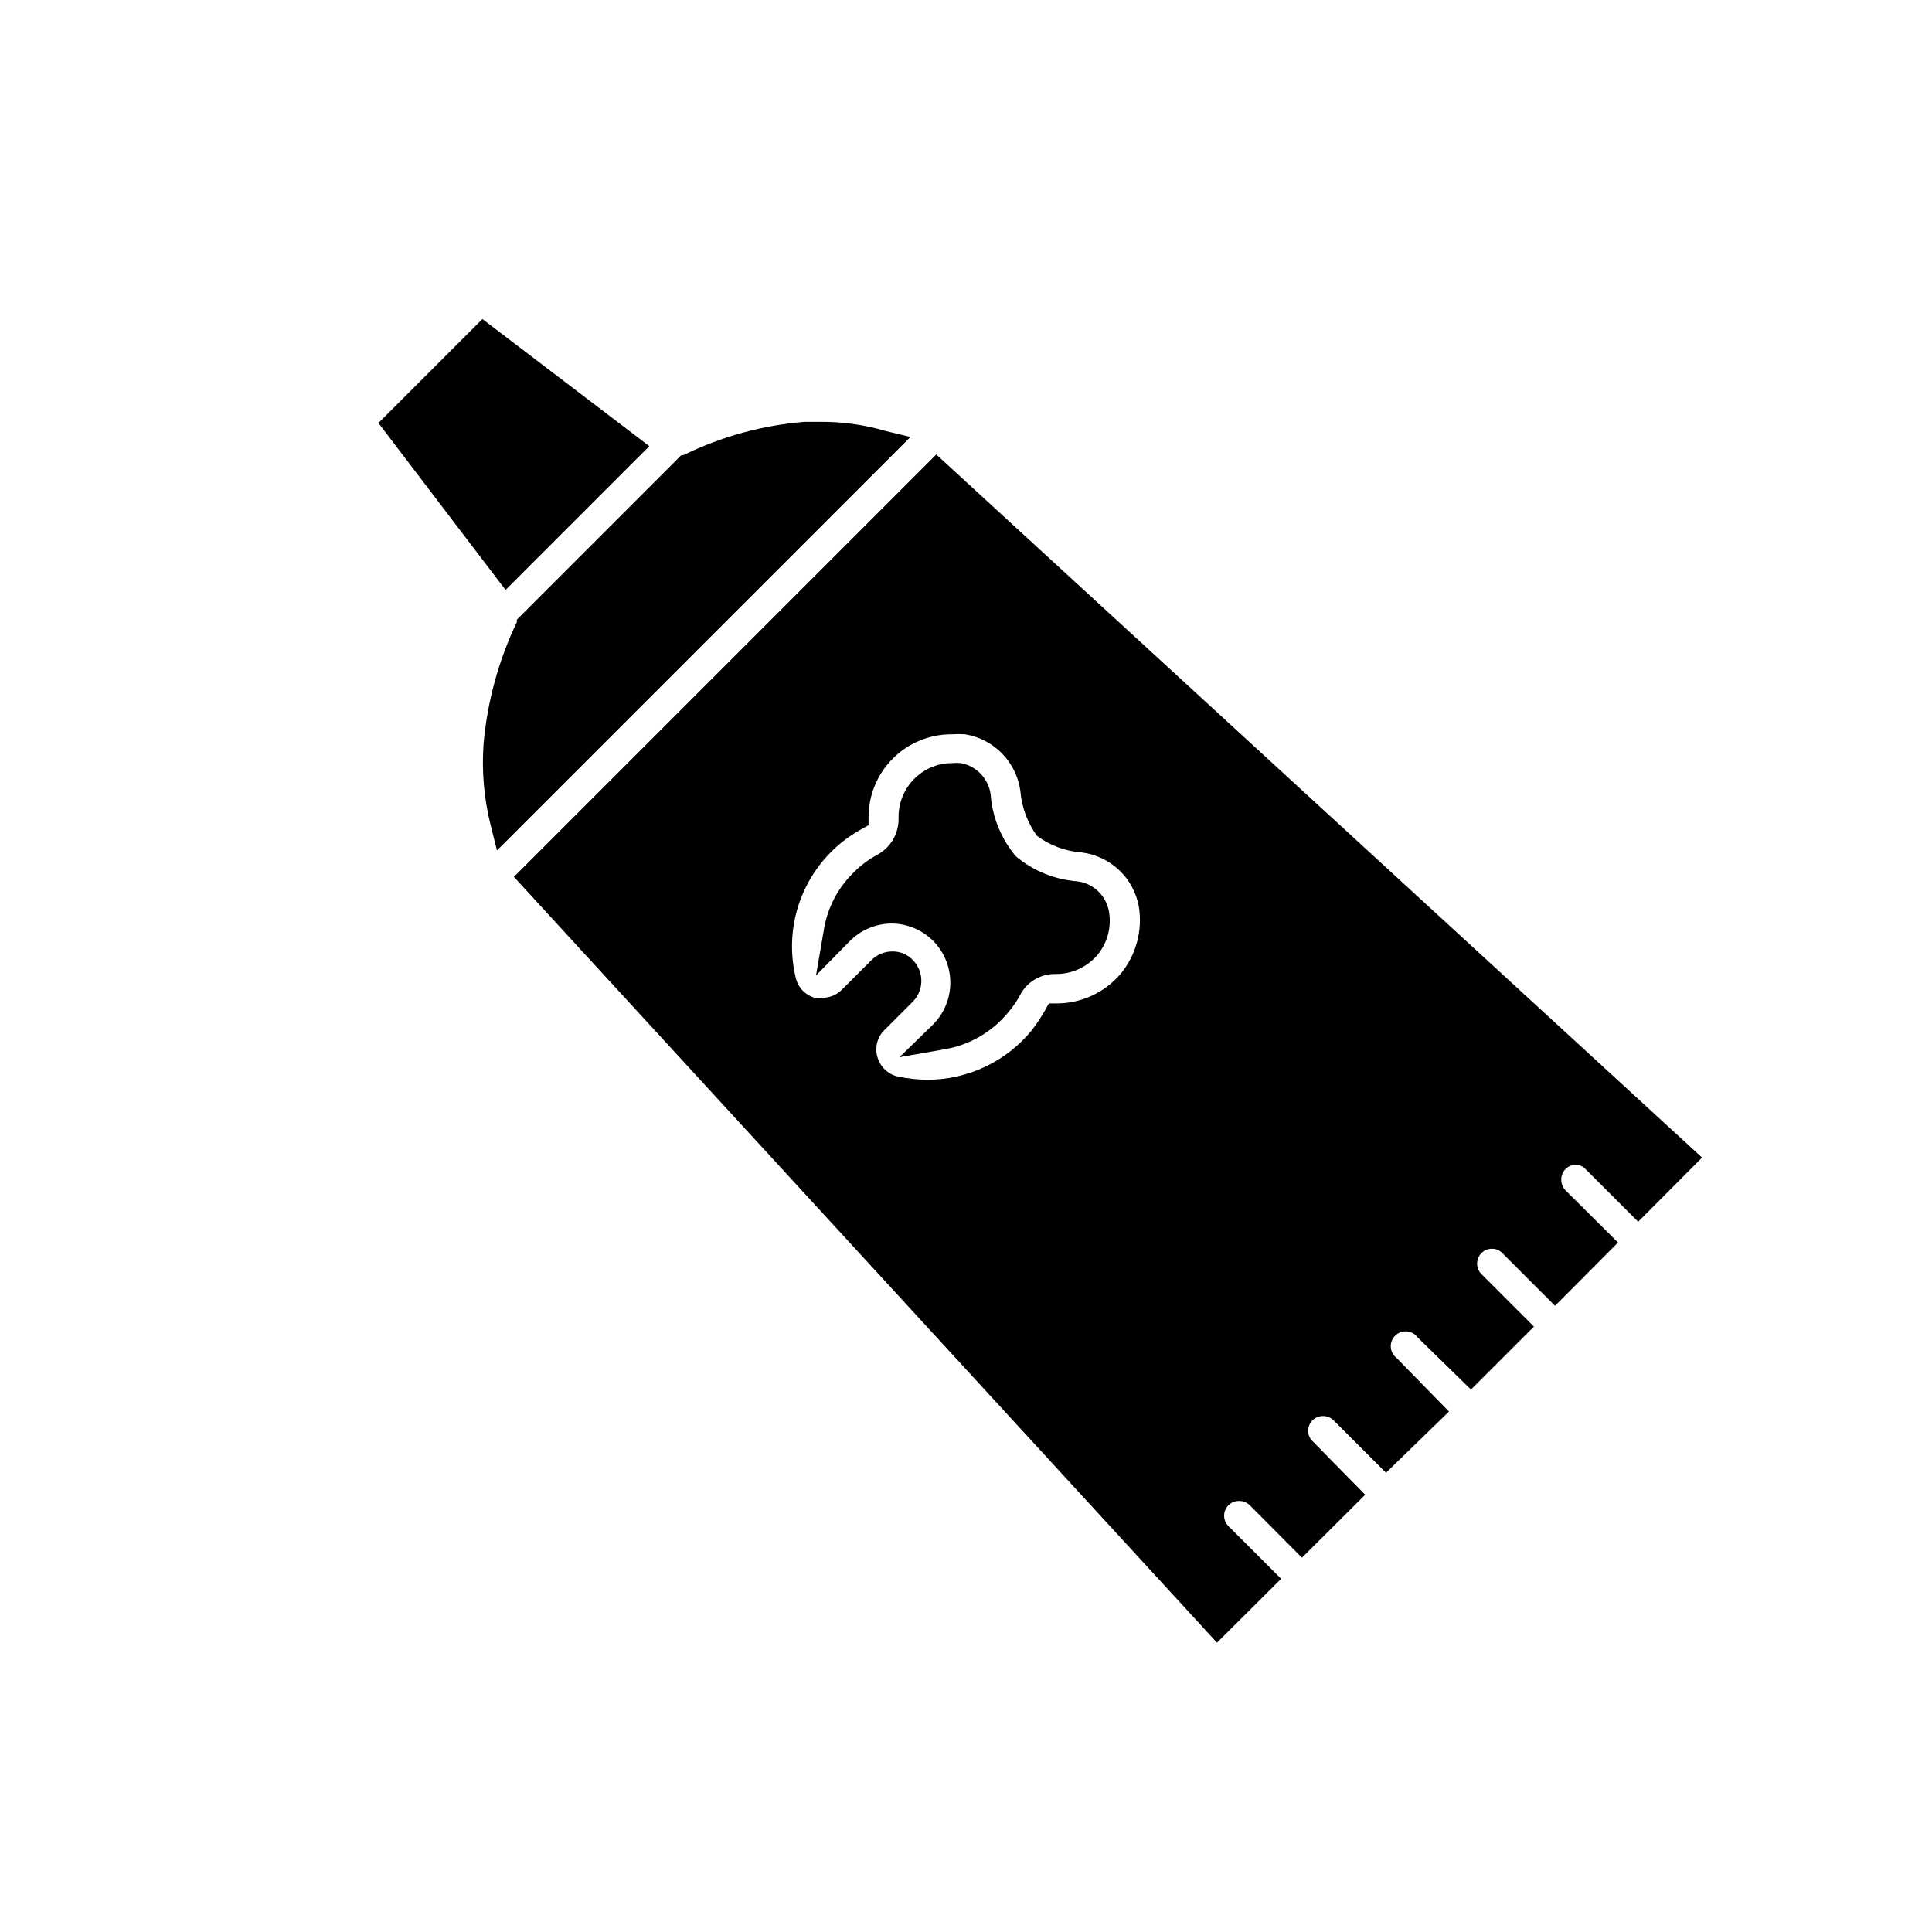 <?xml version="1.0" encoding="UTF-8"?>
<!-- Uploaded to: ICON Repo, www.svgrepo.com, Generator: ICON Repo Mixer Tools -->
<svg fill="#000000" width="800px" height="800px" version="1.1" viewBox="144 144 512 512" xmlns="http://www.w3.org/2000/svg">
 <g>
  <path d="m316.08 262.24-38.102 38.102-33.691-44.242 27.555-27.551z"/>
  <path d="m561.45 452.66c1.039 0.004 2.035 0.43 2.754 1.18l13.934 13.934 16.926-17.004-202.94-186.33-111.94 111.94 186.33 202.94 17.004-16.926-13.934-13.934c-0.746-0.723-1.172-1.715-1.18-2.754-0.016-1.07 0.414-2.094 1.18-2.836 0.742-0.711 1.73-1.109 2.758-1.102 1.051-0.012 2.066 0.383 2.832 1.102l13.855 13.934 16.766-16.688-13.934-14.172c-0.762-0.711-1.191-1.711-1.18-2.754-0.016-1.066 0.414-2.094 1.18-2.832 1.547-1.461 3.965-1.461 5.512 0l13.934 13.934 16.688-16.219-13.852-14.168c-0.914-0.684-1.484-1.734-1.566-2.871-0.082-1.137 0.336-2.254 1.145-3.062 0.805-0.805 1.922-1.223 3.062-1.141 1.137 0.078 2.184 0.648 2.867 1.562l14.172 13.855 16.688-16.688-13.934-13.934c-1.5-1.531-1.5-3.981 0-5.512 0.742-0.77 1.766-1.195 2.832-1.18 1.047-0.016 2.047 0.414 2.758 1.18l13.934 13.934 16.688-16.766-13.934-13.855c-0.719-0.77-1.113-1.785-1.102-2.836-0.008-1.027 0.391-2.016 1.102-2.754 0.684-0.711 1.613-1.133 2.598-1.18zm-120.44-50.617c-4.18 4.934-10.301 7.805-16.766 7.871h-2.281l-1.102 1.969h-0.004c-1.035 1.809-2.191 3.543-3.465 5.195-6.789 8.273-16.926 13.066-27.629 13.066-2.648-0.027-5.285-0.316-7.871-0.867-2.582-0.609-4.629-2.566-5.356-5.117-0.77-2.539-0.07-5.293 1.812-7.16l7.242-7.242c1.555-1.418 2.477-3.394 2.566-5.492 0.09-2.102-0.664-4.148-2.094-5.688-1.402-1.566-3.41-2.457-5.512-2.441-2.094-0.012-4.106 0.809-5.59 2.285l-7.871 7.871c-1.371 1.387-3.246 2.152-5.195 2.125-0.652 0.078-1.316 0.078-1.969 0-2.516-0.707-4.445-2.731-5.039-5.273-1.828-7.555-1.125-15.496 2.004-22.609 3.129-7.113 8.512-13 15.316-16.75l1.969-1.102v-2.285c0.039-5.824 2.394-11.395 6.543-15.484 4.148-4.09 9.75-6.363 15.574-6.32 1.156-0.078 2.312-0.078 3.465 0 3.719 0.602 7.144 2.379 9.781 5.07 2.633 2.691 4.34 6.156 4.863 9.887 0.344 4.316 1.867 8.457 4.406 11.965 3.488 2.578 7.637 4.109 11.965 4.406 3.699 0.492 7.148 2.141 9.852 4.715 2.703 2.578 4.516 5.941 5.184 9.613 1.023 6.344-0.727 12.824-4.801 17.793z"/>
  <path d="m385.28 259.8-109.58 109.58-1.652-6.609c-1.789-7.098-2.426-14.434-1.891-21.73 0.992-11.172 3.981-22.074 8.816-32.195v-0.629l43.609-43.609h0.555c10.055-4.938 20.949-7.93 32.117-8.82h4.172c5.863-0.043 11.699 0.777 17.316 2.441z"/>
  <path d="m434.95 396.93c-2.769 3.348-6.91 5.258-11.258 5.195-3.93-0.078-7.566 2.09-9.367 5.59-0.855 1.602-1.887 3.106-3.07 4.484-4.219 5.191-10.176 8.688-16.766 9.84l-12.121 2.125 8.656-8.422c2.984-2.871 4.715-6.805 4.816-10.945 0.105-4.141-1.43-8.156-4.266-11.176-2.938-3.082-6.996-4.844-11.254-4.879-4.25 0.016-8.309 1.746-11.258 4.801l-8.816 8.973 2.125-12.359v0.004c0.973-5.695 3.727-10.934 7.871-14.957 1.938-1.961 4.168-3.609 6.613-4.883 3.398-2.016 5.422-5.731 5.273-9.684-0.055-4.32 1.859-8.43 5.195-11.176 2.535-2.121 5.746-3.266 9.055-3.227 0.758-0.078 1.523-0.078 2.281 0 4.152 0.781 7.332 4.148 7.871 8.344 0.461 6.023 2.801 11.75 6.691 16.371 4.609 3.852 10.309 6.16 16.297 6.613 4.191 0.543 7.559 3.719 8.344 7.871 0.754 4.074-0.309 8.273-2.914 11.496z"/>
 </g>
</svg>